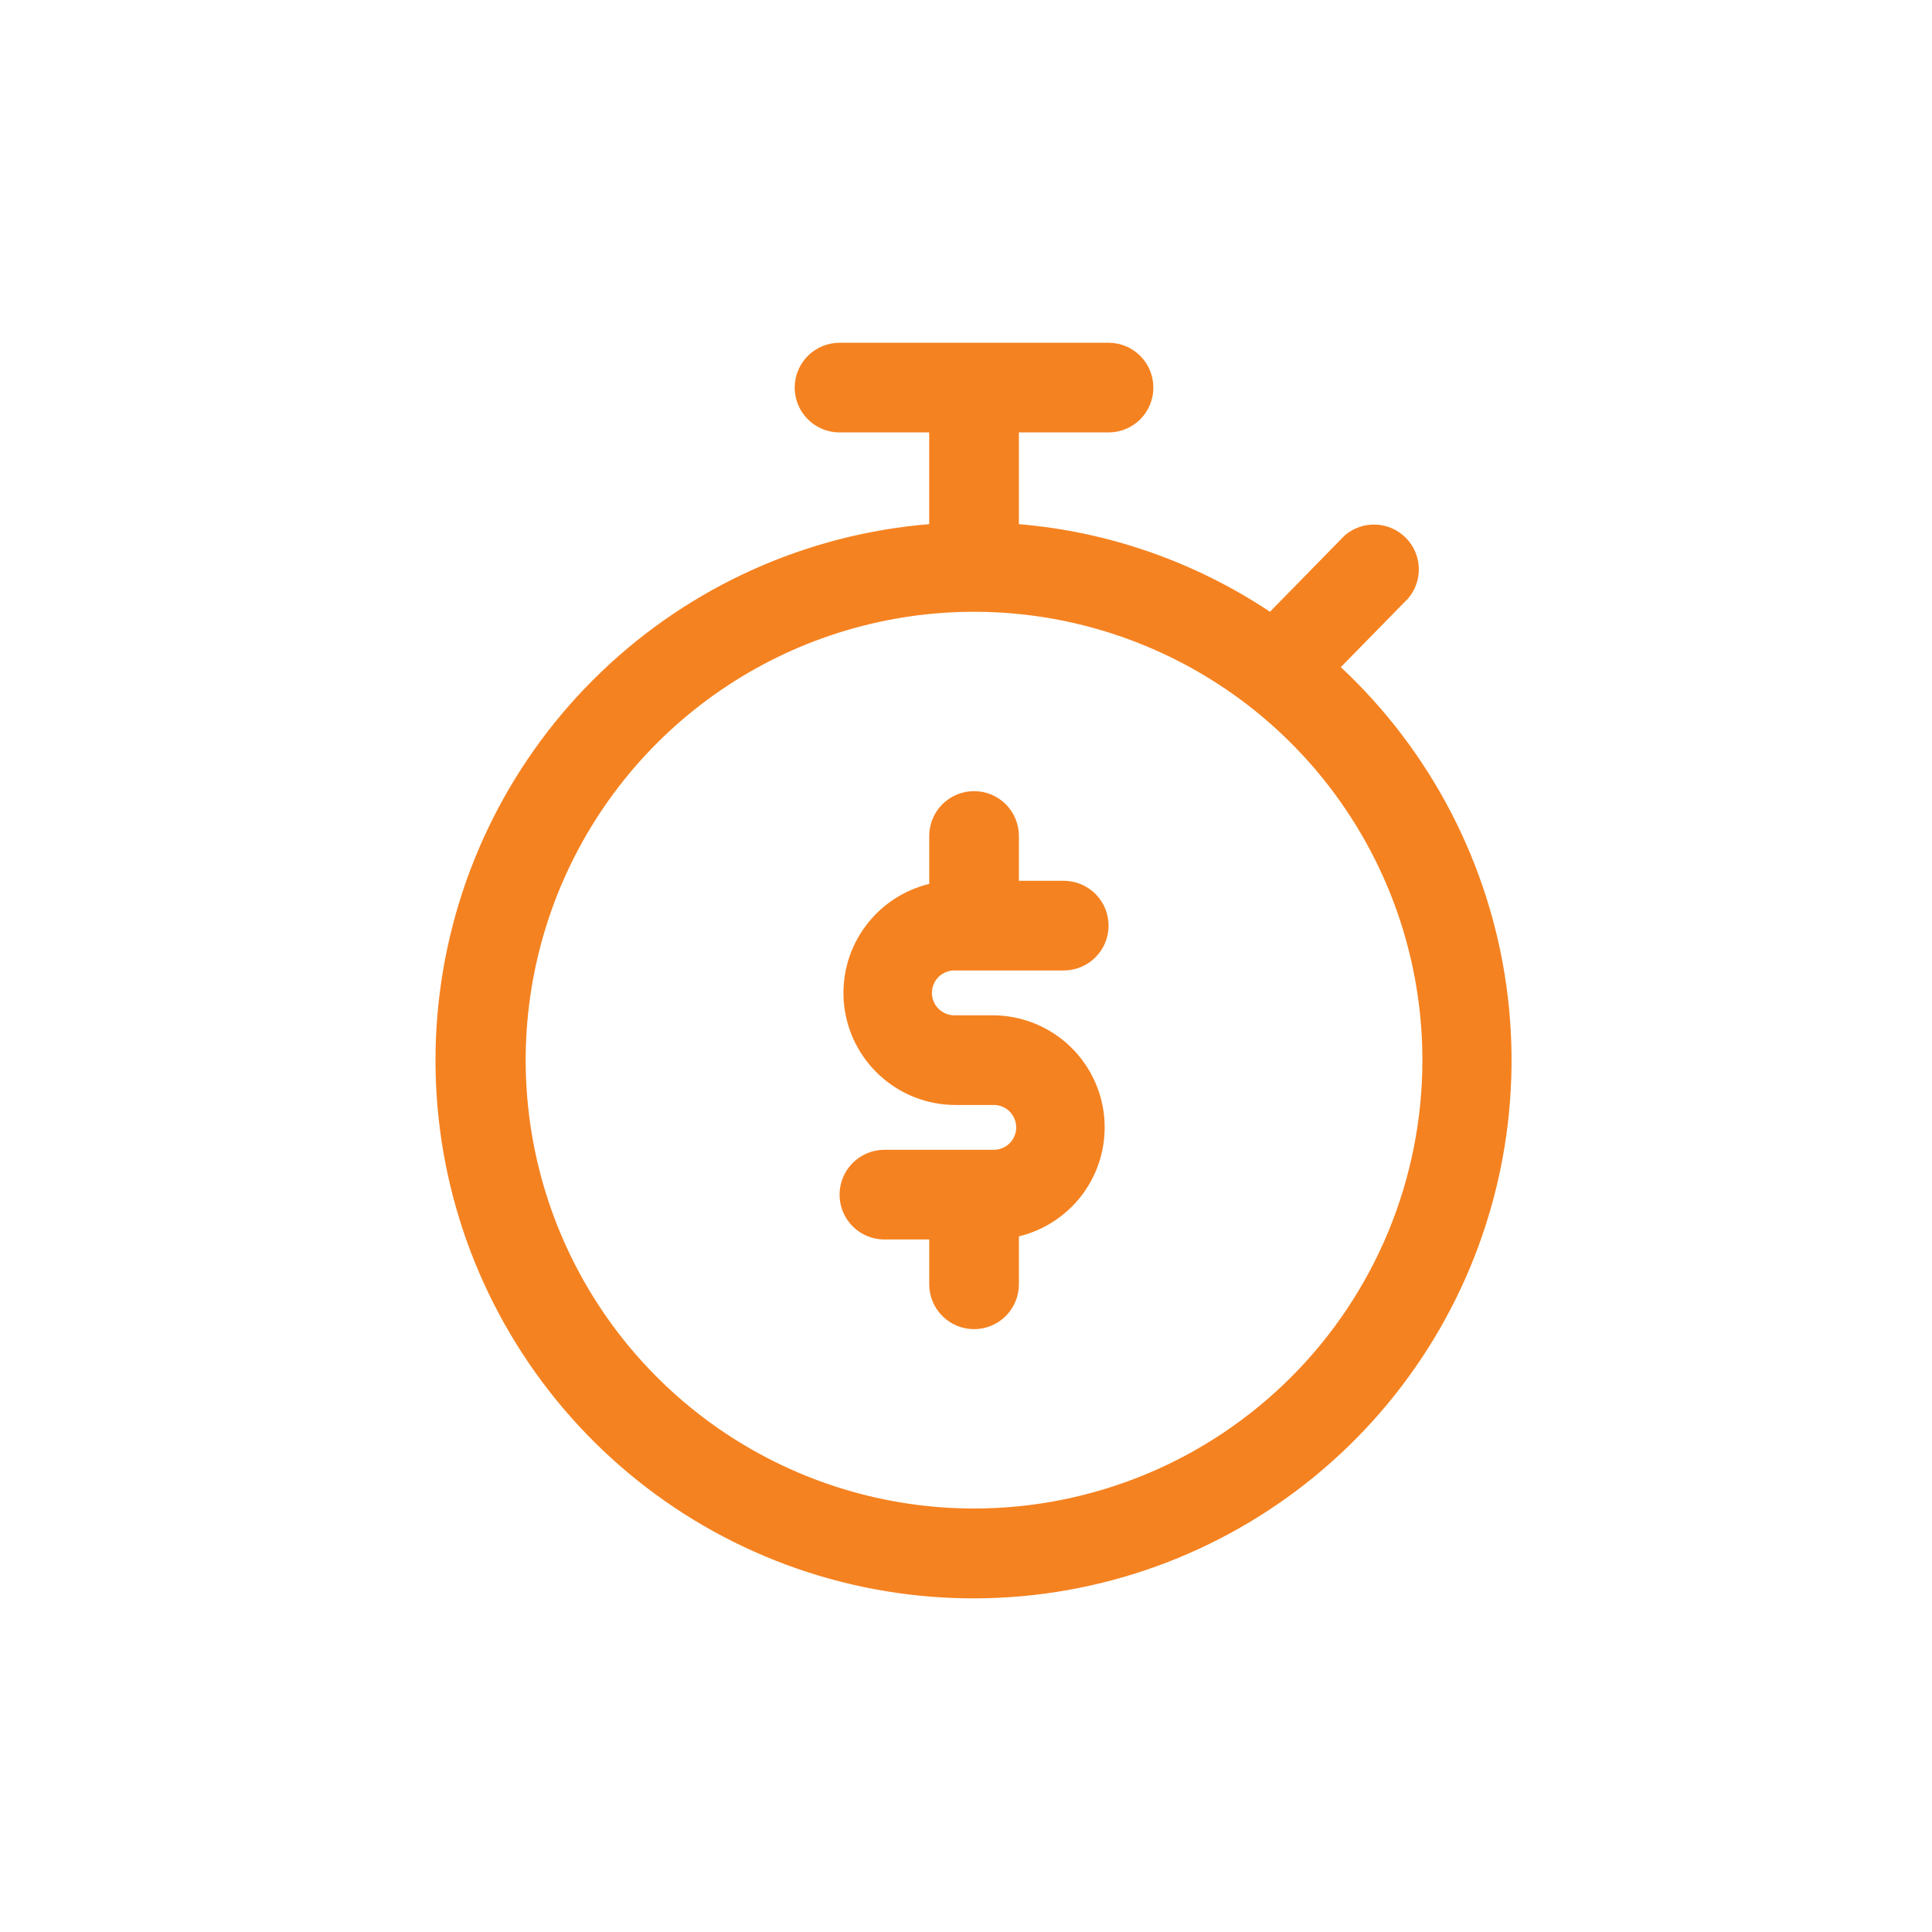 <svg width="61" height="61" viewBox="0 0 61 61" fill="none" xmlns="http://www.w3.org/2000/svg">
<path d="M42.334 21.064L44.457 18.898C44.689 18.628 44.81 18.279 44.797 17.923C44.783 17.567 44.635 17.229 44.383 16.977C44.131 16.724 43.793 16.577 43.437 16.563C43.08 16.549 42.732 16.671 42.461 16.902L40.097 19.316C37.73 17.739 35.003 16.787 32.169 16.549V13.653H35.001C35.376 13.653 35.736 13.504 36.002 13.239C36.267 12.973 36.416 12.613 36.416 12.238C36.416 11.862 36.267 11.502 36.002 11.237C35.736 10.971 35.376 10.822 35.001 10.822H26.507C26.131 10.822 25.771 10.971 25.506 11.237C25.241 11.502 25.091 11.862 25.091 12.238C25.091 12.613 25.241 12.973 25.506 13.239C25.771 13.504 26.131 13.653 26.507 13.653H29.338V16.549C25.457 16.869 21.803 18.514 18.99 21.208C16.176 23.901 14.374 27.48 13.885 31.344C13.395 35.208 14.248 39.123 16.302 42.432C18.355 45.742 21.483 48.246 25.162 49.525C28.841 50.803 32.847 50.779 36.51 49.455C40.173 48.131 43.27 45.589 45.283 42.254C47.295 38.919 48.1 34.995 47.563 31.137C47.026 27.279 45.18 23.723 42.334 21.064V21.064ZM30.754 47.629C27.954 47.629 25.217 46.798 22.889 45.243C20.561 43.687 18.747 41.476 17.675 38.89C16.604 36.303 16.323 33.457 16.87 30.711C17.416 27.965 18.764 25.442 20.744 23.462C22.724 21.483 25.246 20.134 27.992 19.588C30.738 19.042 33.584 19.322 36.171 20.394C38.758 21.465 40.969 23.279 42.524 25.608C44.08 27.936 44.91 30.672 44.91 33.472C44.91 35.331 44.544 37.172 43.833 38.89C43.121 40.607 42.078 42.168 40.764 43.482C39.449 44.797 37.889 45.84 36.171 46.551C34.454 47.262 32.613 47.629 30.754 47.629V47.629Z" fill="#F58220"/>
<path d="M30.132 30.641H33.586C33.961 30.641 34.322 30.492 34.587 30.226C34.852 29.961 35.002 29.601 35.002 29.225C35.002 28.85 34.852 28.49 34.587 28.224C34.322 27.959 33.961 27.81 33.586 27.81H32.17V26.394C32.17 26.019 32.021 25.659 31.756 25.393C31.49 25.128 31.13 24.979 30.755 24.979C30.379 24.979 30.019 25.128 29.754 25.393C29.488 25.659 29.339 26.019 29.339 26.394V27.909C28.5 28.111 27.764 28.613 27.27 29.321C26.775 30.028 26.556 30.891 26.653 31.748C26.751 32.606 27.158 33.398 27.799 33.976C28.439 34.554 29.269 34.879 30.132 34.888H31.378C31.565 34.888 31.745 34.962 31.878 35.095C32.011 35.228 32.085 35.408 32.085 35.596C32.085 35.783 32.011 35.964 31.878 36.096C31.745 36.229 31.565 36.303 31.378 36.303H27.923C27.548 36.303 27.188 36.453 26.922 36.718C26.657 36.984 26.508 37.344 26.508 37.719C26.508 38.095 26.657 38.455 26.922 38.72C27.188 38.986 27.548 39.135 27.923 39.135H29.339V40.55C29.339 40.926 29.488 41.286 29.754 41.551C30.019 41.817 30.379 41.966 30.755 41.966C31.13 41.966 31.49 41.817 31.756 41.551C32.021 41.286 32.17 40.926 32.17 40.55V39.036C33.009 38.833 33.745 38.331 34.24 37.624C34.734 36.917 34.953 36.053 34.856 35.196C34.759 34.339 34.351 33.546 33.711 32.968C33.07 32.39 32.24 32.066 31.378 32.057H30.132C29.944 32.057 29.764 31.982 29.631 31.849C29.499 31.717 29.424 31.537 29.424 31.349C29.424 31.161 29.499 30.981 29.631 30.848C29.764 30.716 29.944 30.641 30.132 30.641V30.641Z" fill="#F58220"/>
</svg>
